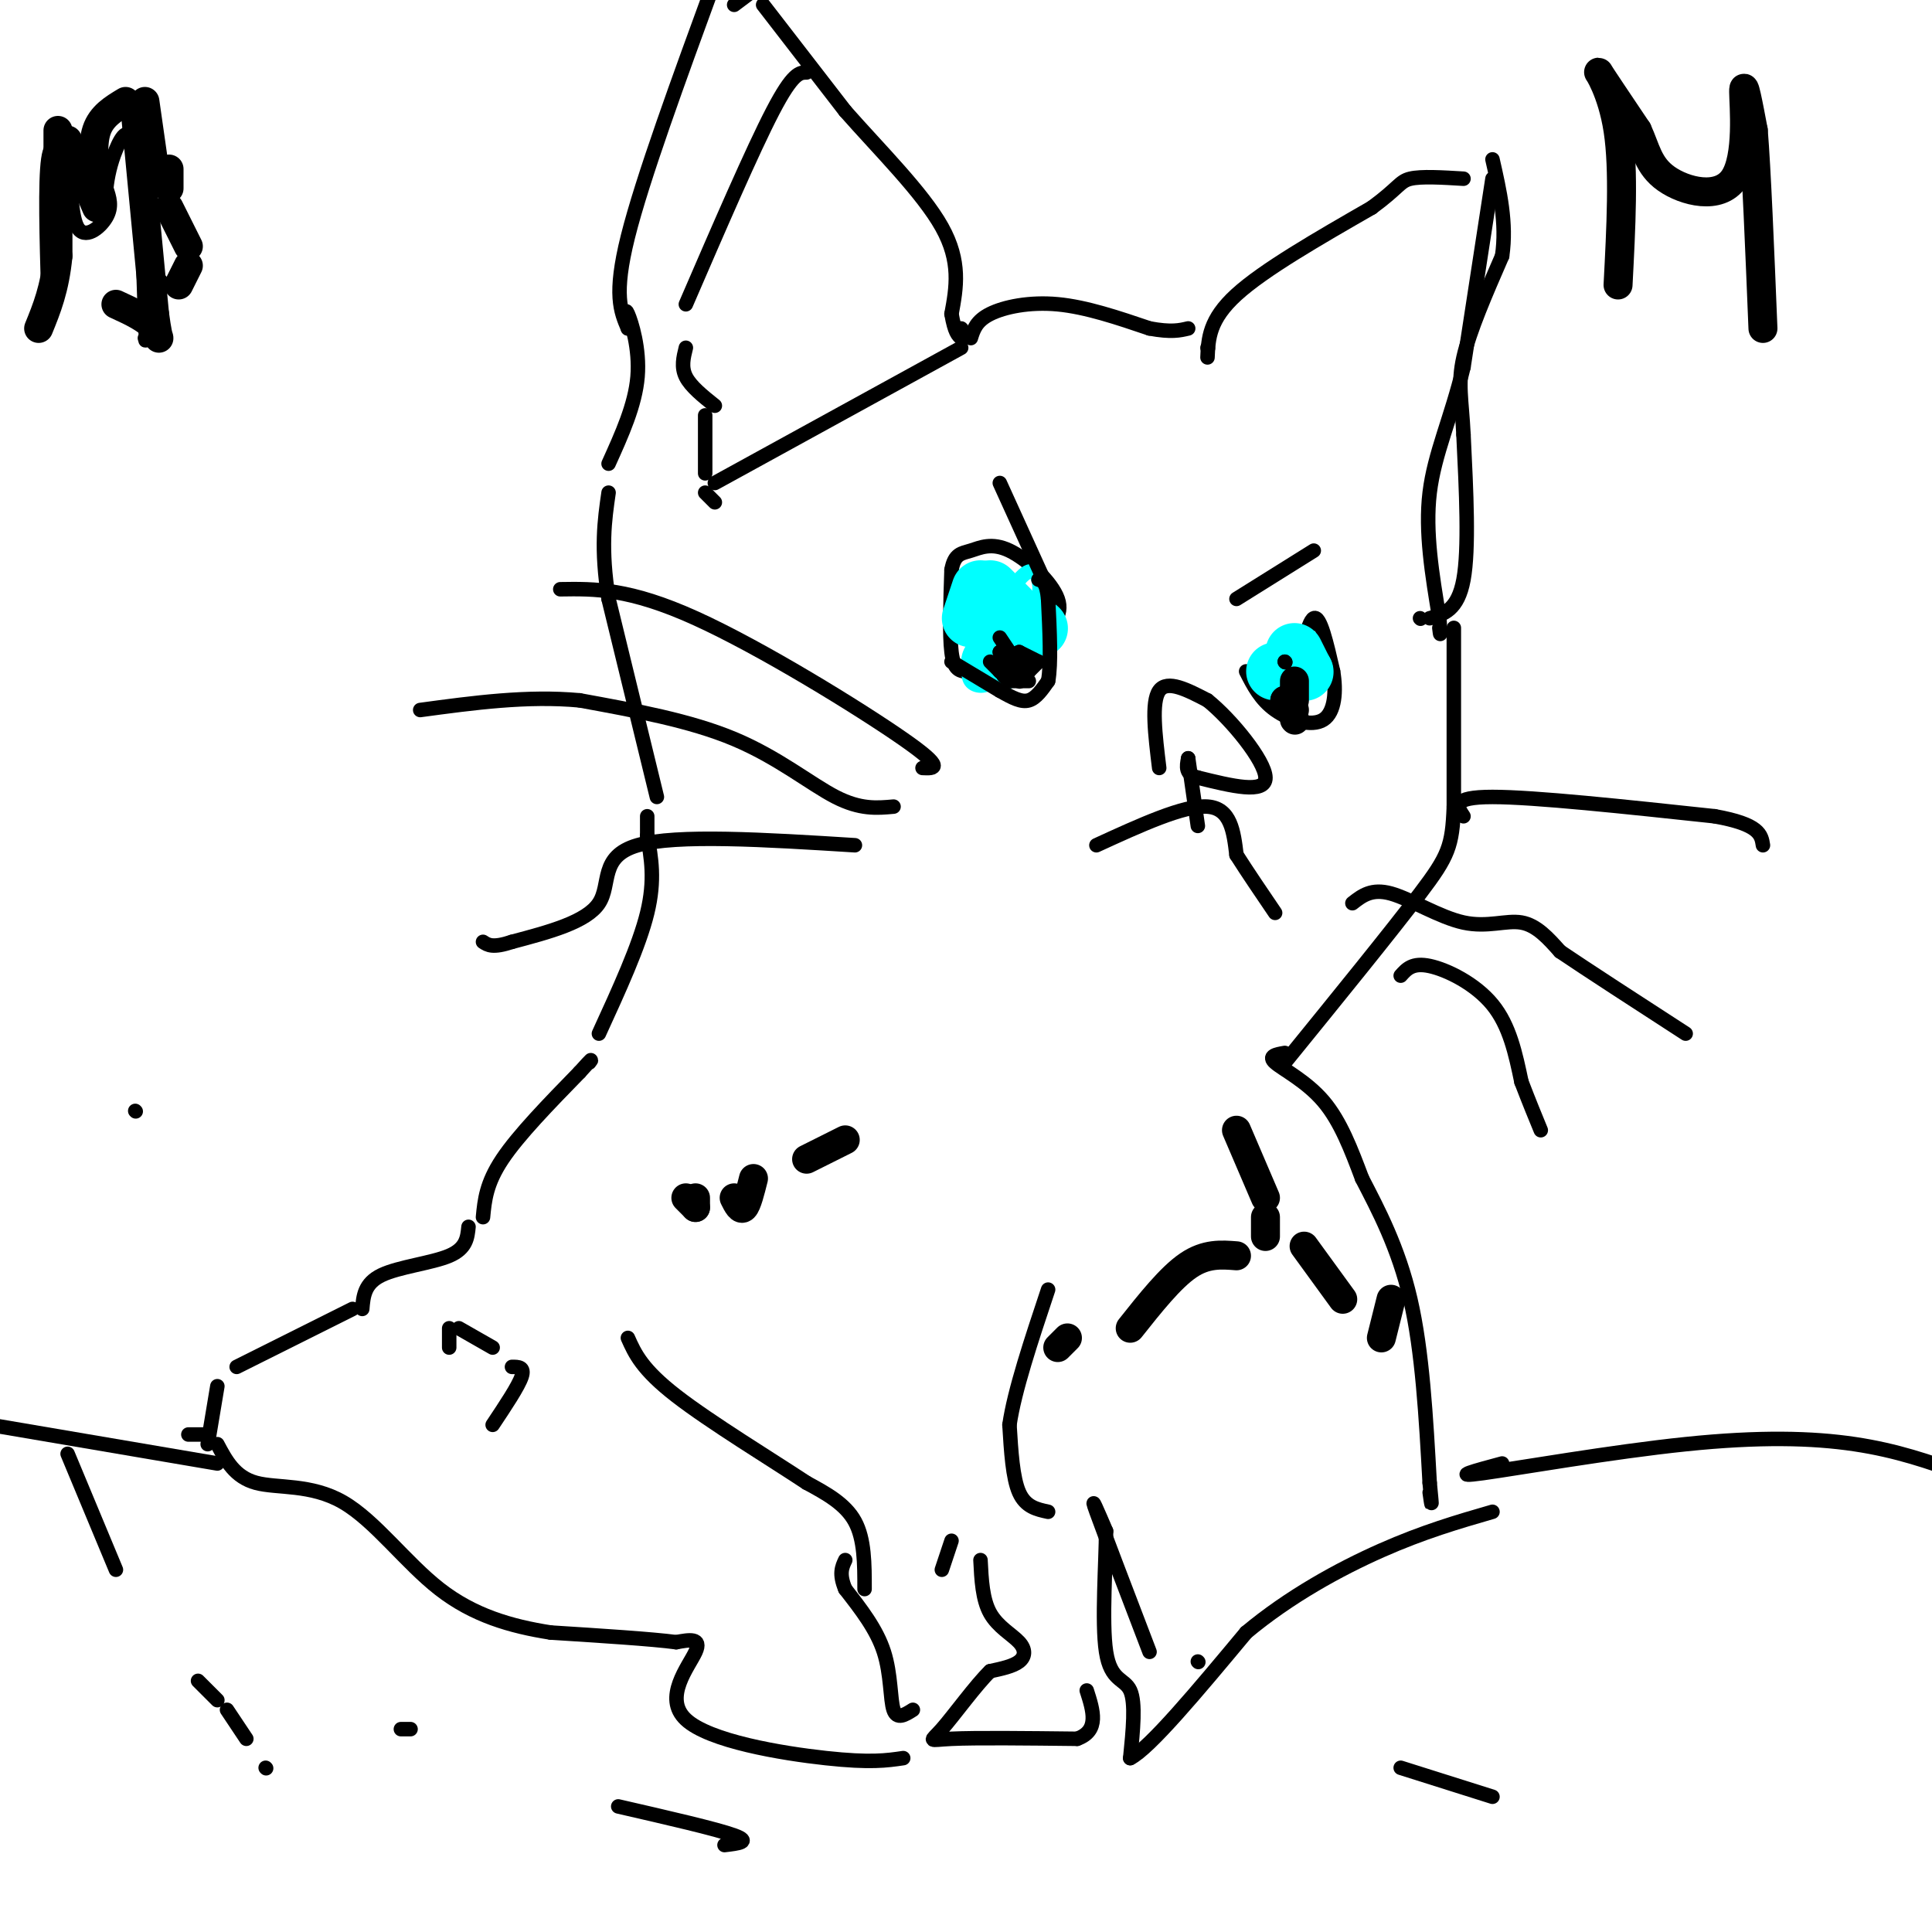 <svg viewBox='0 0 400 400' version='1.1' xmlns='http://www.w3.org/2000/svg' xmlns:xlink='http://www.w3.org/1999/xlink'><g fill='none' stroke='#000000' stroke-width='3' stroke-linecap='round' stroke-linejoin='round'><path d='M28,230c0.000,0.000 0.100,0.100 0.1,0.1'/><path d='M10,61c-0.333,-11.667 -0.667,-23.333 0,-28c0.667,-4.667 2.333,-2.333 4,0'/><path d='M14,33c0.714,3.214 0.500,11.250 2,14c1.500,2.750 4.714,0.214 6,-2c1.286,-2.214 0.643,-4.107 0,-6'/><path d='M22,39c0.238,-2.333 0.833,-5.167 2,-8c1.167,-2.833 2.905,-5.667 4,0c1.095,5.667 1.548,19.833 2,34'/><path d='M30,65c0.333,6.500 0.167,5.750 0,5'/><path d='M39,297c0.000,0.000 4.000,0.000 4,0'/><path d='M43,299c0.000,0.000 2.000,-12.000 2,-12'/><path d='M49,283c0.000,0.000 24.000,-12.000 24,-12'/><path d='M75,271c0.222,-2.644 0.444,-5.289 4,-7c3.556,-1.711 10.444,-2.489 14,-4c3.556,-1.511 3.778,-3.756 4,-6'/><path d='M100,252c0.333,-3.500 0.667,-7.000 4,-12c3.333,-5.000 9.667,-11.500 16,-18'/><path d='M120,222c3.000,-3.333 2.500,-2.667 2,-2'/><path d='M124,214c4.167,-9.083 8.333,-18.167 10,-25c1.667,-6.833 0.833,-11.417 0,-16'/><path d='M134,173c0.000,-3.333 0.000,-3.667 0,-4'/><path d='M136,165c0.000,0.000 -10.000,-41.000 -10,-41'/><path d='M126,124c-1.667,-10.500 -0.833,-16.250 0,-22'/><path d='M126,96c2.756,-6.089 5.511,-12.178 6,-18c0.489,-5.822 -1.289,-11.378 -2,-13c-0.711,-1.622 -0.356,0.689 0,3'/><path d='M130,68c-1.500,-3.500 -3.000,-7.000 0,-19c3.000,-12.000 10.500,-32.500 18,-53'/><path d='M152,1c0.000,0.000 4.000,-3.000 4,-3'/><path d='M158,1c0.000,0.000 17.000,22.000 17,22'/><path d='M175,23c7.000,7.956 16.000,16.844 20,24c4.000,7.156 3.000,12.578 2,18'/><path d='M197,65c0.667,3.833 1.333,4.417 2,5'/><path d='M199,68c0.000,0.000 0.100,0.100 0.1,0.1'/><path d='M201,70c0.556,-1.778 1.111,-3.556 4,-5c2.889,-1.444 8.111,-2.556 14,-2c5.889,0.556 12.444,2.778 19,5'/><path d='M238,68c4.500,0.833 6.250,0.417 8,0'/><path d='M250,72c0.000,0.000 0.100,0.100 0.1,0.1'/><path d='M250,74c0.167,-3.917 0.333,-7.833 6,-13c5.667,-5.167 16.833,-11.583 28,-18'/><path d='M284,43c5.644,-4.133 5.756,-5.467 8,-6c2.244,-0.533 6.622,-0.267 11,0'/><path d='M309,37c0.000,0.000 -6.000,39.000 -6,39'/><path d='M303,76c-2.578,10.689 -6.022,17.911 -7,26c-0.978,8.089 0.511,17.044 2,26'/><path d='M298,128c0.333,4.667 0.167,3.333 0,2'/><path d='M301,130c0.000,0.000 0.000,37.000 0,37'/><path d='M301,167c-0.311,8.200 -1.089,10.200 -7,18c-5.911,7.800 -16.956,21.400 -28,35'/><path d='M266,218c-1.778,0.311 -3.556,0.622 -2,2c1.556,1.378 6.444,3.822 10,8c3.556,4.178 5.778,10.089 8,16'/><path d='M282,244c3.289,6.356 7.511,14.244 10,25c2.489,10.756 3.244,24.378 4,38'/><path d='M296,307c0.667,6.667 0.333,4.333 0,2'/><path d='M238,342c-4.750,-12.417 -9.500,-24.833 -11,-29c-1.500,-4.167 0.250,-0.083 2,4'/><path d='M229,317c0.012,5.964 -0.958,18.875 0,25c0.958,6.125 3.845,5.464 5,8c1.155,2.536 0.577,8.268 0,14'/><path d='M234,364c4.000,-2.000 14.000,-14.000 24,-26'/><path d='M258,338c8.933,-7.467 19.267,-13.133 28,-17c8.733,-3.867 15.867,-5.933 23,-8'/><path d='M203,323c0.202,4.077 0.405,8.155 2,11c1.595,2.845 4.583,4.458 6,6c1.417,1.542 1.262,3.012 0,4c-1.262,0.988 -3.631,1.494 -6,2'/><path d='M205,346c-3.000,2.905 -7.500,9.167 -10,12c-2.500,2.833 -3.000,2.238 2,2c5.000,-0.238 15.500,-0.119 26,0'/><path d='M223,360c4.667,-1.667 3.333,-5.833 2,-10'/><path d='M189,354c-1.644,1.044 -3.289,2.089 -4,0c-0.711,-2.089 -0.489,-7.311 -2,-12c-1.511,-4.689 -4.756,-8.844 -8,-13'/><path d='M175,329c-1.333,-3.167 -0.667,-4.583 0,-6'/><path d='M187,364c-3.399,0.500 -6.798,1.000 -16,0c-9.202,-1.000 -24.208,-3.500 -29,-8c-4.792,-4.500 0.631,-11.000 2,-14c1.369,-3.000 -1.315,-2.500 -4,-2'/><path d='M140,340c-5.000,-0.667 -15.500,-1.333 -26,-2'/><path d='M114,338c-8.281,-1.295 -15.982,-3.533 -23,-9c-7.018,-5.467 -13.351,-14.164 -20,-18c-6.649,-3.836 -13.614,-2.810 -18,-4c-4.386,-1.190 -6.193,-4.595 -8,-8'/><path d='M45,303c0.000,0.000 -47.000,-8.000 -47,-8'/><path d='M311,303c-5.530,1.488 -11.060,2.976 -4,2c7.060,-0.976 26.708,-4.417 42,-6c15.292,-1.583 26.226,-1.310 35,0c8.774,1.310 15.387,3.655 22,6'/><path d='M211,137c-3.778,0.911 -7.556,1.822 -10,2c-2.444,0.178 -3.556,-0.378 -4,-4c-0.444,-3.622 -0.222,-10.311 0,-17'/><path d='M197,118c0.593,-3.402 2.077,-3.407 4,-4c1.923,-0.593 4.287,-1.775 8,0c3.713,1.775 8.775,6.507 10,10c1.225,3.493 -1.388,5.746 -4,8'/><path d='M215,132c-3.333,1.000 -9.667,-0.500 -16,-2'/><path d='M268,143c1.333,-7.167 2.667,-14.333 4,-15c1.333,-0.667 2.667,5.167 4,11'/><path d='M276,139c0.690,3.988 0.417,8.458 -2,10c-2.417,1.542 -6.976,0.155 -10,-2c-3.024,-2.155 -4.512,-5.077 -6,-8'/></g>
<g fill='none' stroke='#00ffff' stroke-width='3' stroke-linecap='round' stroke-linejoin='round'><path d='M213,130c0.000,0.000 -10.000,5.000 -10,5'/><path d='M203,135c-2.262,2.060 -2.917,4.708 -2,6c0.917,1.292 3.405,1.226 4,0c0.595,-1.226 -0.702,-3.613 -2,-6'/><path d='M203,135c1.262,-4.274 5.417,-11.958 8,-15c2.583,-3.042 3.595,-1.440 4,0c0.405,1.440 0.202,2.720 0,4'/><path d='M215,124c-0.333,1.333 -1.167,2.667 -2,4'/></g>
<g fill='none' stroke='#00ffff' stroke-width='12' stroke-linecap='round' stroke-linejoin='round'><path d='M215,130c0.000,0.000 0.100,0.100 0.1,0.1'/><path d='M209,126c0.000,0.000 -4.000,-4.000 -4,-4'/><path d='M203,122c0.000,0.000 -2.000,6.000 -2,6'/><path d='M205,137c0.000,0.000 2.000,0.000 2,0'/><path d='M268,135c0.000,0.000 2.000,4.000 2,4'/><path d='M270,139c0.000,0.000 0.100,0.100 0.1,0.1'/><path d='M266,139c0.000,0.000 -2.000,0.000 -2,0'/></g>
<g fill='none' stroke='#000000' stroke-width='3' stroke-linecap='round' stroke-linejoin='round'><path d='M209,135c0.000,0.000 0.000,2.000 0,2'/><path d='M209,137c0.000,0.000 0.100,0.100 0.1,0.1'/><path d='M209,135c0.000,0.000 -2.000,-3.000 -2,-3'/><path d='M207,135c0.000,0.000 2.000,0.000 2,0'/><path d='M211,135c0.000,0.000 0.100,0.100 0.1,0.1'/><path d='M268,141c0.000,0.000 0.100,0.100 0.1,0.1'/><path d='M268,145c0.000,0.000 0.000,-2.000 0,-2'/><path d='M266,137c0.000,0.000 0.100,0.100 0.1,0.1'/><path d='M266,137c0.000,0.000 0.100,0.100 0.1,0.1'/><path d='M256,124c0.000,0.000 16.000,-10.000 16,-10'/><path d='M217,122c0.000,0.000 -10.000,-22.000 -10,-22'/><path d='M240,159c-0.833,-6.833 -1.667,-13.667 0,-16c1.667,-2.333 5.833,-0.167 10,2'/><path d='M250,145c4.844,3.867 11.956,12.533 12,16c0.044,3.467 -6.978,1.733 -14,0'/><path d='M248,161c-2.667,-0.667 -2.333,-2.333 -2,-4'/><path d='M246,157c0.000,0.000 2.000,14.000 2,14'/><path d='M227,175c9.083,-4.167 18.167,-8.333 23,-8c4.833,0.333 5.417,5.167 6,10'/><path d='M256,177c2.333,3.667 5.167,7.833 8,12'/><path d='M93,279c0.000,0.000 0.000,-4.000 0,-4'/><path d='M95,275c0.000,0.000 7.000,4.000 7,4'/><path d='M106,283c1.333,0.000 2.667,0.000 2,2c-0.667,2.000 -3.333,6.000 -6,10'/><path d='M290,202c1.222,-1.378 2.444,-2.756 6,-2c3.556,0.756 9.444,3.644 13,8c3.556,4.356 4.778,10.178 6,16'/><path d='M315,224c1.667,4.333 2.833,7.167 4,10'/><path d='M280,187c1.994,-1.560 3.988,-3.119 8,-2c4.012,1.119 10.042,4.917 15,6c4.958,1.083 8.845,-0.548 12,0c3.155,0.548 5.577,3.274 8,6'/><path d='M323,197c5.667,3.833 15.833,10.417 26,17'/><path d='M303,169c-1.333,-2.000 -2.667,-4.000 6,-4c8.667,0.000 27.333,2.000 46,4'/><path d='M355,169c9.333,1.667 9.667,3.833 10,6'/><path d='M191,159c2.467,0.111 4.933,0.222 -4,-6c-8.933,-6.222 -29.267,-18.778 -43,-25c-13.733,-6.222 -20.867,-6.111 -28,-6'/><path d='M185,167c-3.444,0.311 -6.889,0.622 -12,-2c-5.111,-2.622 -11.889,-8.178 -21,-12c-9.111,-3.822 -20.556,-5.911 -32,-8'/><path d='M120,145c-10.833,-1.000 -21.917,0.500 -33,2'/><path d='M177,175c-18.511,-1.156 -37.022,-2.311 -45,0c-7.978,2.311 -5.422,8.089 -8,12c-2.578,3.911 -10.289,5.956 -18,8'/><path d='M106,195c-4.000,1.333 -5.000,0.667 -6,0'/><path d='M148,104c0.000,0.000 -2.000,-2.000 -2,-2'/><path d='M146,98c0.000,0.000 0.000,-12.000 0,-12'/><path d='M148,84c-2.500,-2.000 -5.000,-4.000 -6,-6c-1.000,-2.000 -0.500,-4.000 0,-6'/><path d='M142,63c6.917,-16.000 13.833,-32.000 18,-40c4.167,-8.000 5.583,-8.000 7,-8'/><path d='M148,100c0.000,0.000 51.000,-28.000 51,-28'/><path d='M294,128c0.000,0.000 0.100,0.100 0.1,0.1'/><path d='M296,128c2.917,-0.833 5.833,-1.667 7,-8c1.167,-6.333 0.583,-18.167 0,-30'/><path d='M303,90c-0.356,-7.289 -1.244,-10.511 0,-16c1.244,-5.489 4.622,-13.244 8,-21'/><path d='M311,53c1.000,-6.833 -0.500,-13.417 -2,-20'/><path d='M55,366c0.000,0.000 0.100,0.100 0.1,0.1'/><path d='M51,360c0.000,0.000 -4.000,-6.000 -4,-6'/><path d='M45,352c0.000,0.000 -4.000,-4.000 -4,-4'/><path d='M24,325c0.000,0.000 -10.000,-24.000 -10,-24'/><path d='M150,382c2.833,-0.333 5.667,-0.667 2,-2c-3.667,-1.333 -13.833,-3.667 -24,-6'/><path d='M85,358c0.000,0.000 -2.000,0.000 -2,0'/><path d='M309,372c0.000,0.000 -19.000,-6.000 -19,-6'/><path d='M248,344c0.000,0.000 0.100,0.100 0.1,0.1'/><path d='M217,313c-2.333,-0.500 -4.667,-1.000 -6,-4c-1.333,-3.000 -1.667,-8.500 -2,-14'/><path d='M209,295c1.000,-7.000 4.500,-17.500 8,-28'/><path d='M195,325c0.000,0.000 2.000,-6.000 2,-6'/><path d='M179,329c0.000,-5.167 0.000,-10.333 -2,-14c-2.000,-3.667 -6.000,-5.833 -10,-8'/><path d='M167,307c-7.111,-4.711 -19.889,-12.489 -27,-18c-7.111,-5.511 -8.556,-8.756 -10,-12'/><path d='M197,137c0.000,0.000 10.000,6.000 10,6'/><path d='M207,143c2.711,1.556 4.489,2.444 6,2c1.511,-0.444 2.756,-2.222 4,-4'/><path d='M217,141c0.667,-3.500 0.333,-10.250 0,-17'/><path d='M217,124c-0.333,-3.500 -1.167,-3.750 -2,-4'/><path d='M211,141c0.000,0.000 0.100,0.100 0.1,0.1'/><path d='M207,139c0.000,0.000 0.100,0.100 0.1,0.1'/><path d='M207,135c0.000,0.000 6.000,2.000 6,2'/><path d='M213,137c0.333,0.667 -1.833,1.333 -4,2'/><path d='M209,139c-0.667,0.667 -0.333,1.333 0,2'/><path d='M209,141c0.000,0.000 4.000,0.000 4,0'/><path d='M211,139c0.000,0.000 2.000,0.000 2,0'/><path d='M213,139c0.000,0.000 2.000,-2.000 2,-2'/><path d='M215,137c0.000,0.000 -4.000,-2.000 -4,-2'/><path d='M209,135c0.000,0.000 -2.000,4.000 -2,4'/><path d='M207,139c0.000,0.000 -2.000,-2.000 -2,-2'/></g>
<g fill='none' stroke='#000000' stroke-width='6' stroke-linecap='round' stroke-linejoin='round'><path d='M209,139c0.000,0.000 0.100,0.100 0.1,0.1'/><path d='M209,139c0.000,0.000 0.000,-2.000 0,-2'/><path d='M266,145c0.000,0.000 0.100,0.100 0.1,0.1'/><path d='M266,145c0.000,0.000 2.000,2.000 2,2'/><path d='M268,149c0.000,0.000 0.100,0.100 0.1,0.1'/><path d='M268,145c0.000,0.000 0.000,-4.000 0,-4'/><path d='M32,59c0.000,0.000 0.100,0.100 0.1,0.1'/><path d='M37,59c0.000,0.000 2.000,-4.000 2,-4'/><path d='M39,51c0.000,0.000 -4.000,-8.000 -4,-8'/><path d='M35,39c0.000,0.000 0.000,-4.000 0,-4'/><path d='M32,35c0.000,0.000 -2.000,-14.000 -2,-14'/><path d='M26,21c-2.500,1.500 -5.000,3.000 -6,6c-1.000,3.000 -0.500,7.500 0,12'/><path d='M20,43c0.000,0.000 -6.000,-14.000 -6,-14'/><path d='M12,27c0.000,0.000 0.000,26.000 0,26'/><path d='M12,53c-0.667,6.833 -2.333,10.917 -4,15'/><path d='M28,23c0.000,0.000 4.000,42.000 4,42'/><path d='M32,65c0.978,7.422 1.422,4.978 0,3c-1.422,-1.978 -4.711,-3.489 -8,-5'/><path d='M142,248c0.000,0.000 2.000,2.000 2,2'/><path d='M144,250c0.000,0.000 0.000,-2.000 0,-2'/><path d='M152,248c0.667,1.333 1.333,2.667 2,2c0.667,-0.667 1.333,-3.333 2,-6'/><path d='M167,240c0.000,0.000 8.000,-4.000 8,-4'/><path d='M335,59c0.622,-11.911 1.244,-23.822 0,-32c-1.244,-8.178 -4.356,-12.622 -4,-12c0.356,0.622 4.178,6.311 8,12'/><path d='M339,27c1.774,3.809 2.207,7.330 6,10c3.793,2.670 10.944,4.488 14,0c3.056,-4.488 2.016,-15.282 2,-18c-0.016,-2.718 0.992,2.641 2,8'/><path d='M363,27c0.667,8.167 1.333,24.583 2,41'/><path d='M219,279c0.000,0.000 2.000,-2.000 2,-2'/><path d='M234,275c4.167,-5.250 8.333,-10.500 12,-13c3.667,-2.500 6.833,-2.250 10,-2'/><path d='M288,269c0.000,0.000 -2.000,8.000 -2,8'/><path d='M278,269c0.000,0.000 -8.000,-11.000 -8,-11'/><path d='M262,256c0.000,0.000 0.000,-4.000 0,-4'/><path d='M262,248c0.000,0.000 -6.000,-14.000 -6,-14'/></g>
</svg>